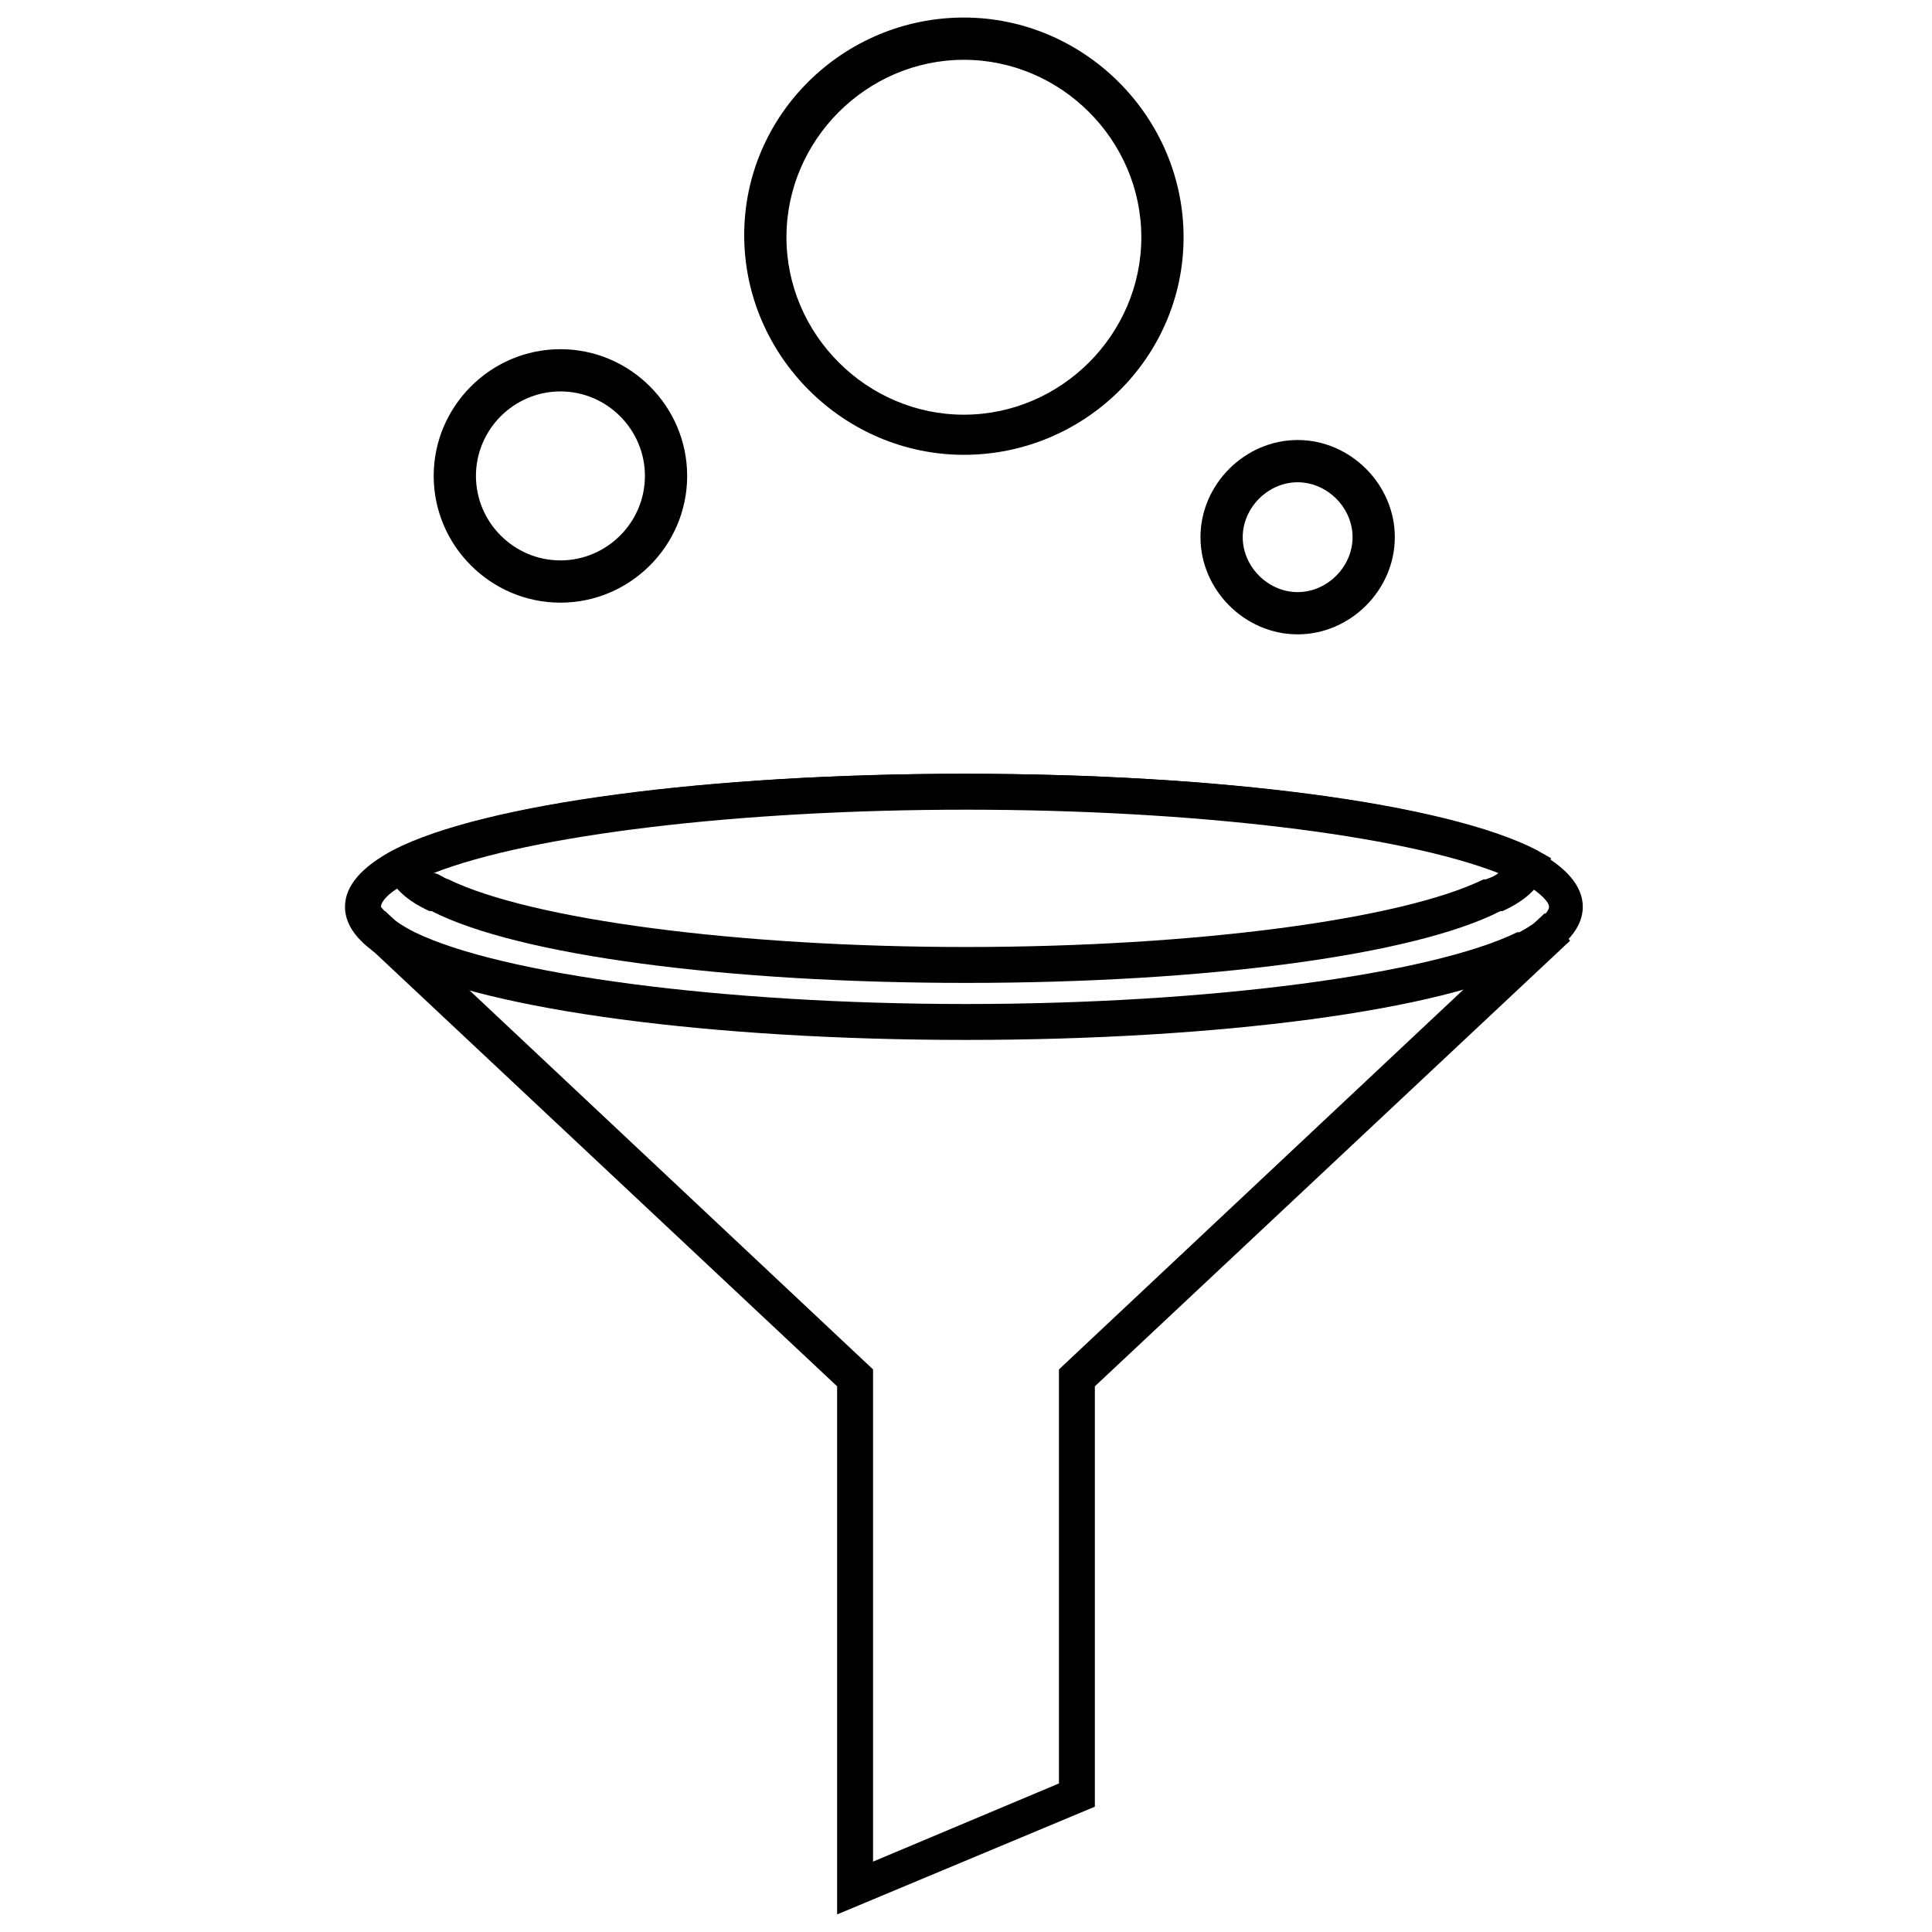 <?xml version="1.0" encoding="UTF-8"?>
<!-- The Best Svg Icon site in the world: iconSvg.co, Visit us! https://iconsvg.co -->
<svg width="800px" height="800px" version="1.1" viewBox="144 144 512 512" xmlns="http://www.w3.org/2000/svg">
 <defs>
  <clipPath id="b">
   <path d="m239 385h322v266.9h-322z"/>
  </clipPath>
  <clipPath id="a">
   <path d="m341 148.09h117v116.91h-117z"/>
  </clipPath>
 </defs>
 <g clip-path="url(#b)">
  <path d="m365.85 651.34v-139.95l-126.51-118.67 6.719-7.277 129.31 121.47v130.43l49.262-20.711v-109.72l128.75-120.91 6.719 7.277-125.95 118.11v111.4z"/>
 </g>
 <path d="m400 404.48c-63.258 0-118.68-7.277-141.62-19.031h-0.559c-6.156-2.801-9.516-6.156-11.195-10.078l-1.68-3.918 3.918-2.238c24.07-12.316 83.41-20.152 151.14-20.152s127.07 7.836 151.14 20.152l3.918 2.238-1.68 3.918c-1.68 3.918-5.039 7.277-11.195 10.078h-0.559c-22.961 11.754-78.379 19.031-141.63 19.031zm-137.15-27.43c21.832 10.637 76.691 17.914 137.15 17.914s115.32-7.277 137.15-17.914h0.559c1.68-0.559 2.801-1.121 3.359-1.68-25.75-10.078-80.609-16.793-141.07-16.793s-115.32 6.719-141.07 16.793c1.117 0 2.238 1.121 3.918 1.68z"/>
 <path d="m400 419.59c-67.176 0-126.51-7.836-151.14-20.152h-0.559c-8.398-4.477-12.875-9.516-12.875-15.113 0-5.598 4.477-10.637 12.875-15.113 24.07-12.316 83.41-20.152 151.14-20.152s127.07 7.836 151.14 20.152c8.398 4.477 12.875 9.516 12.875 15.113 0 5.598-4.477 10.637-12.875 15.113h-0.559c-23.516 12.316-82.855 20.152-150.03 20.152zm-146.11-28.547c22.953 11.195 81.73 19.031 146.11 19.031s123.15-7.836 146.11-19.031h0.559c6.156-3.359 7.836-5.598 7.836-6.719 0-1.121-1.68-3.359-7.277-6.719-22.391-11.754-81.73-19.594-147.22-19.594-65.496 0.004-124.27 7.84-147.23 19.594-6.156 2.801-7.836 5.598-7.836 6.719 0.559 0.559 2.238 3.359 8.957 6.719z"/>
 <g clip-path="url(#a)">
  <path d="m399.44 264.53c-31.906 0-58.219-26.309-58.219-58.219 0.004-31.91 26.312-57.66 58.219-57.66s58.219 26.309 58.219 58.219-26.309 57.66-58.219 57.66zm0-104.68c-25.75 0-47.023 21.273-47.023 47.023s21.273 47.023 47.023 47.023 47.023-21.273 47.023-47.023-21.273-47.023-47.023-47.023z"/>
 </g>
 <path d="m292.52 303.71c-18.473 0-33.586-15.113-33.586-33.586s15.113-33.586 33.586-33.586c18.473 0 33.586 15.113 33.586 33.586s-15.113 33.586-33.586 33.586zm0-55.98c-12.316 0-22.391 10.078-22.391 22.391 0 12.316 10.078 22.391 22.391 22.391 12.316 0 22.391-10.078 22.391-22.391s-10.074-22.391-22.391-22.391z"/>
 <path d="m487.89 312.11c-13.996 0-25.75-11.754-25.75-25.75 0-13.996 11.754-25.75 25.75-25.75 13.996 0 25.75 11.754 25.75 25.75 0 13.992-11.758 25.75-25.75 25.75zm0-40.305c-7.836 0-14.555 6.719-14.555 14.555 0 7.836 6.719 14.555 14.555 14.555 7.836 0 14.555-6.719 14.555-14.555 0-7.84-6.719-14.555-14.555-14.555z"/>
</svg>